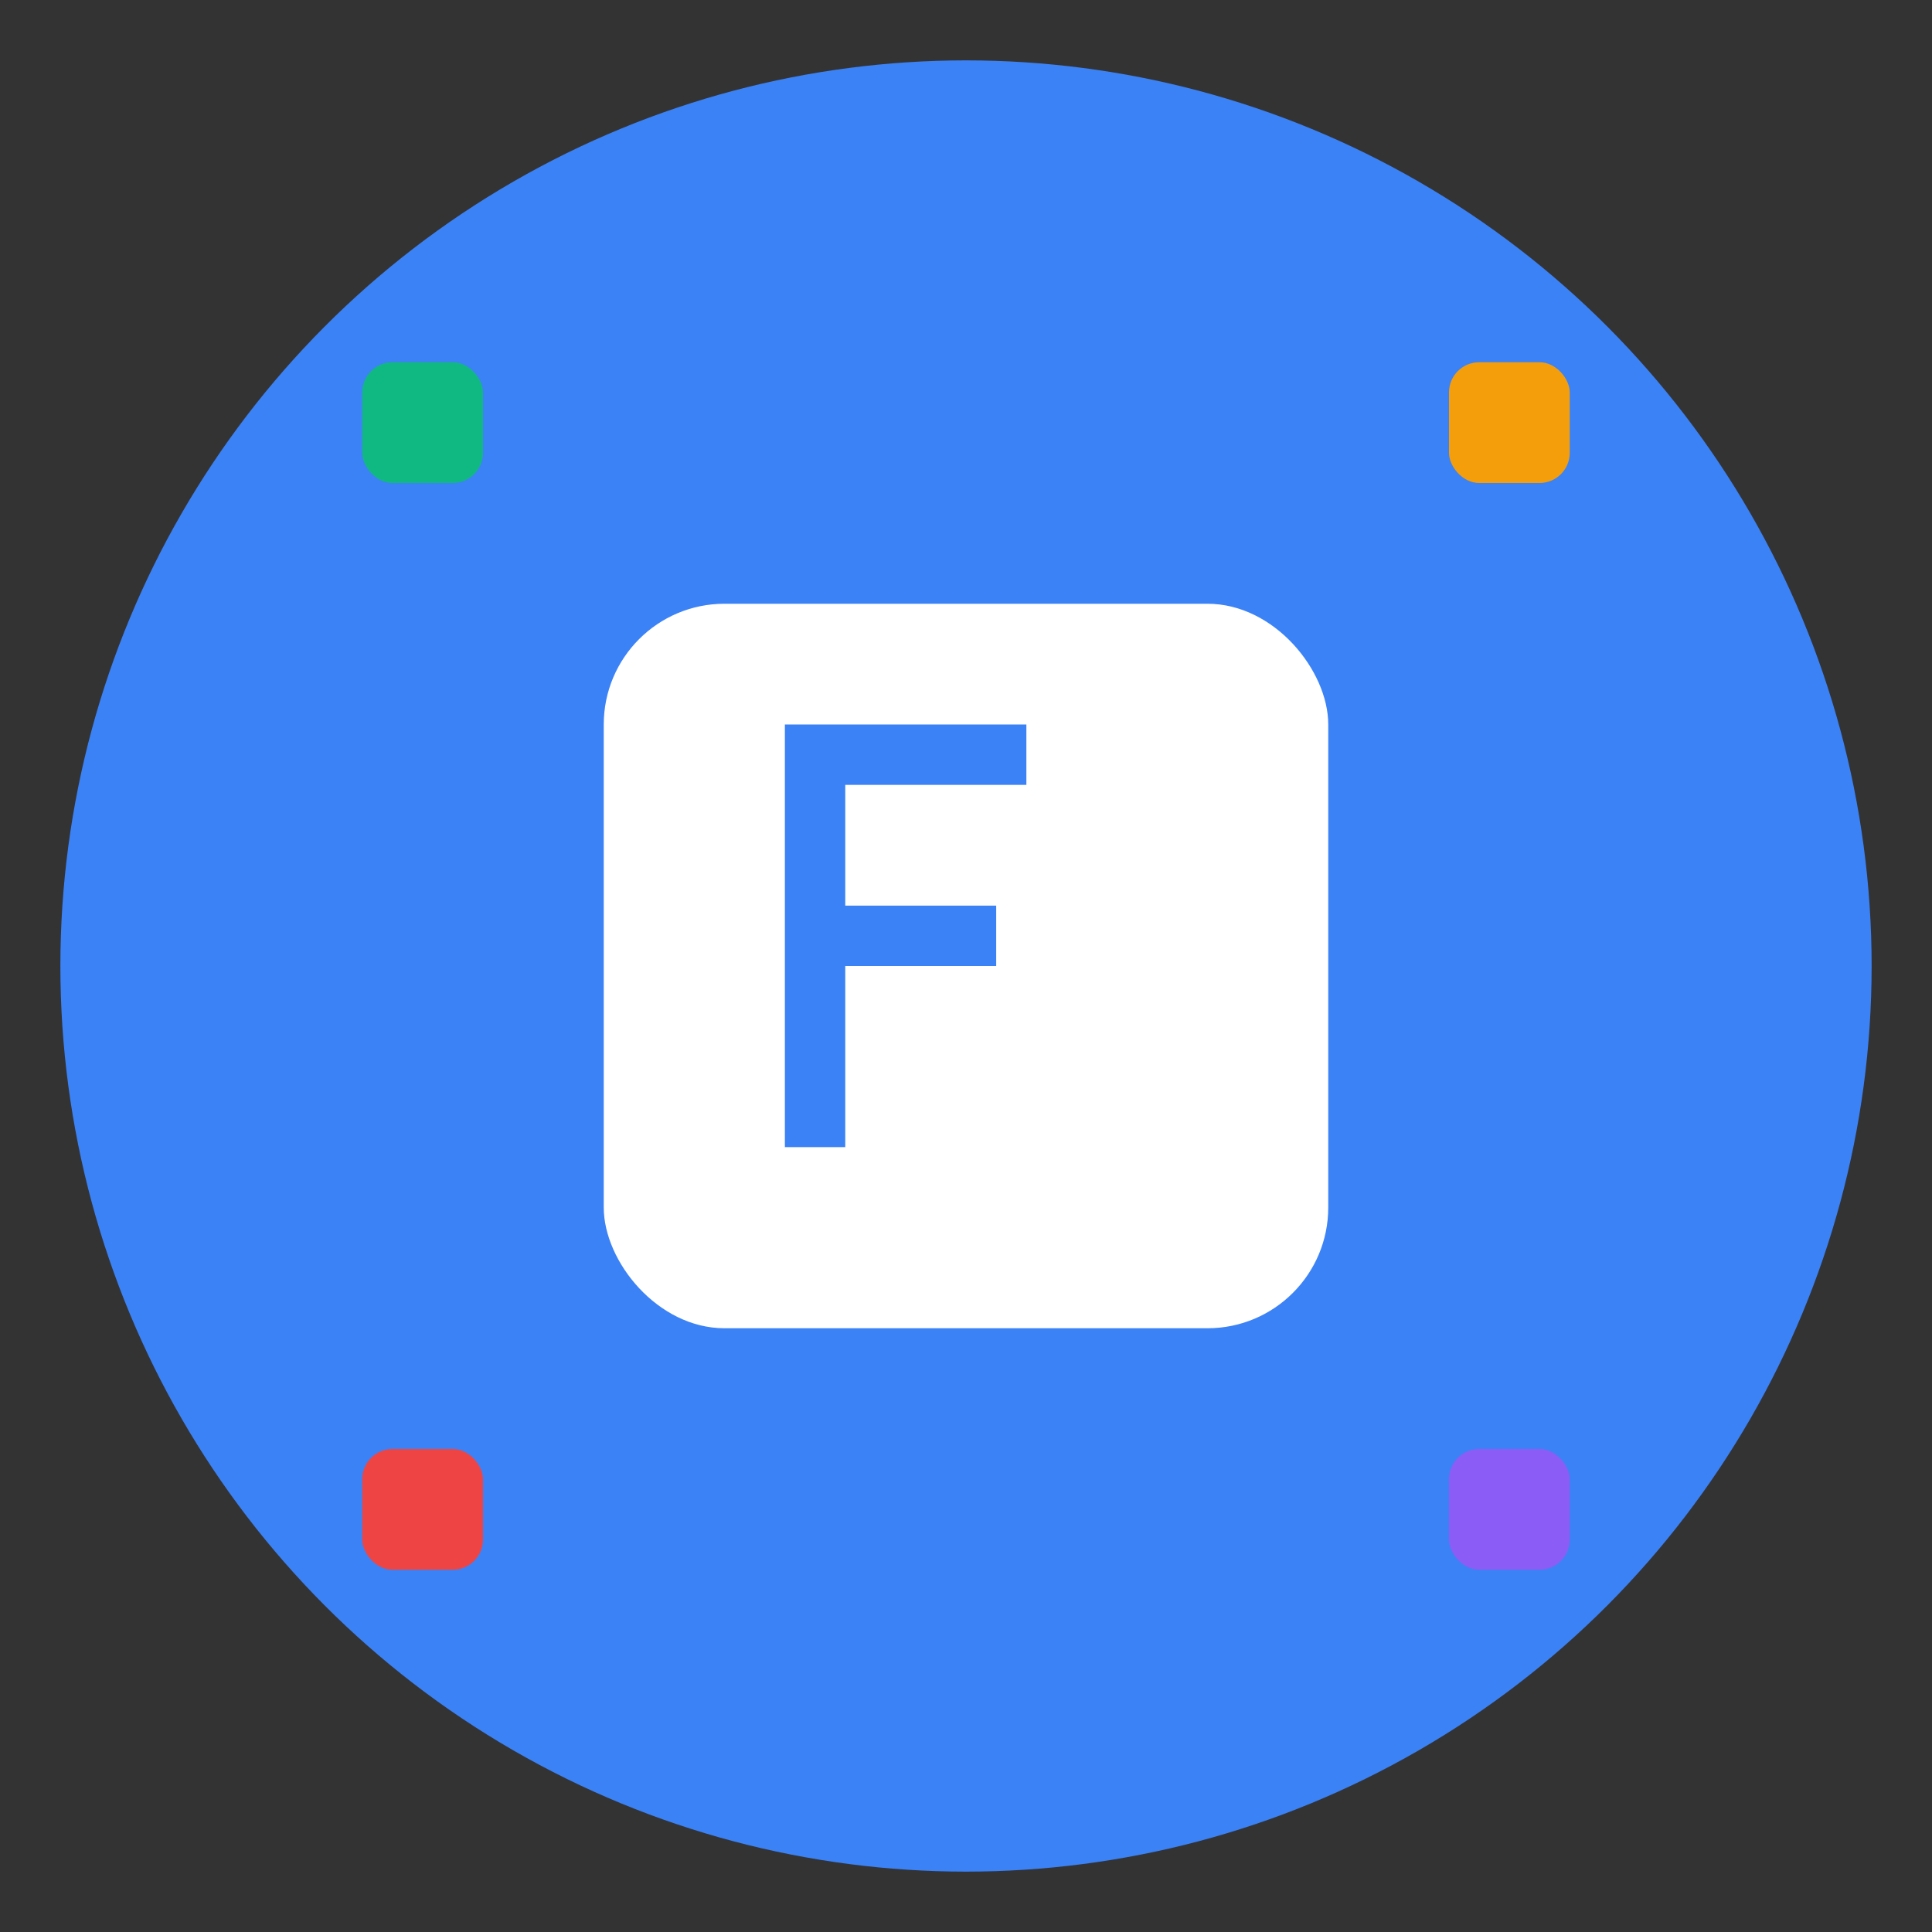 <svg width="64" height="64" viewBox="0 0 64 64" fill="none" xmlns="http://www.w3.org/2000/svg">
    <rect x="0" y="0" width="64" height="64" fill="#333333" stroke="none"/>
    <!-- Background circle -->
    <circle cx="32" cy="32" r="30" fill="#3B82F6" />

    <!-- Main favicon square -->
    <rect x="20" y="20" width="24" height="24" rx="4" fill="white" />

    <!-- Letter F -->
    <path d="M26 24h8v2h-6v4h5v2h-5v6h-2V24z" fill="#3B82F6" />

    <!-- Small size indicators -->
    <rect x="12" y="12" width="4" height="4" rx="1" fill="#10B981" />
    <rect x="48" y="12" width="4" height="4" rx="1" fill="#F59E0B" />
    <rect x="12" y="48" width="4" height="4" rx="1" fill="#EF4444" />
    <rect x="48" y="48" width="4" height="4" rx="1" fill="#8B5CF6" />
</svg>